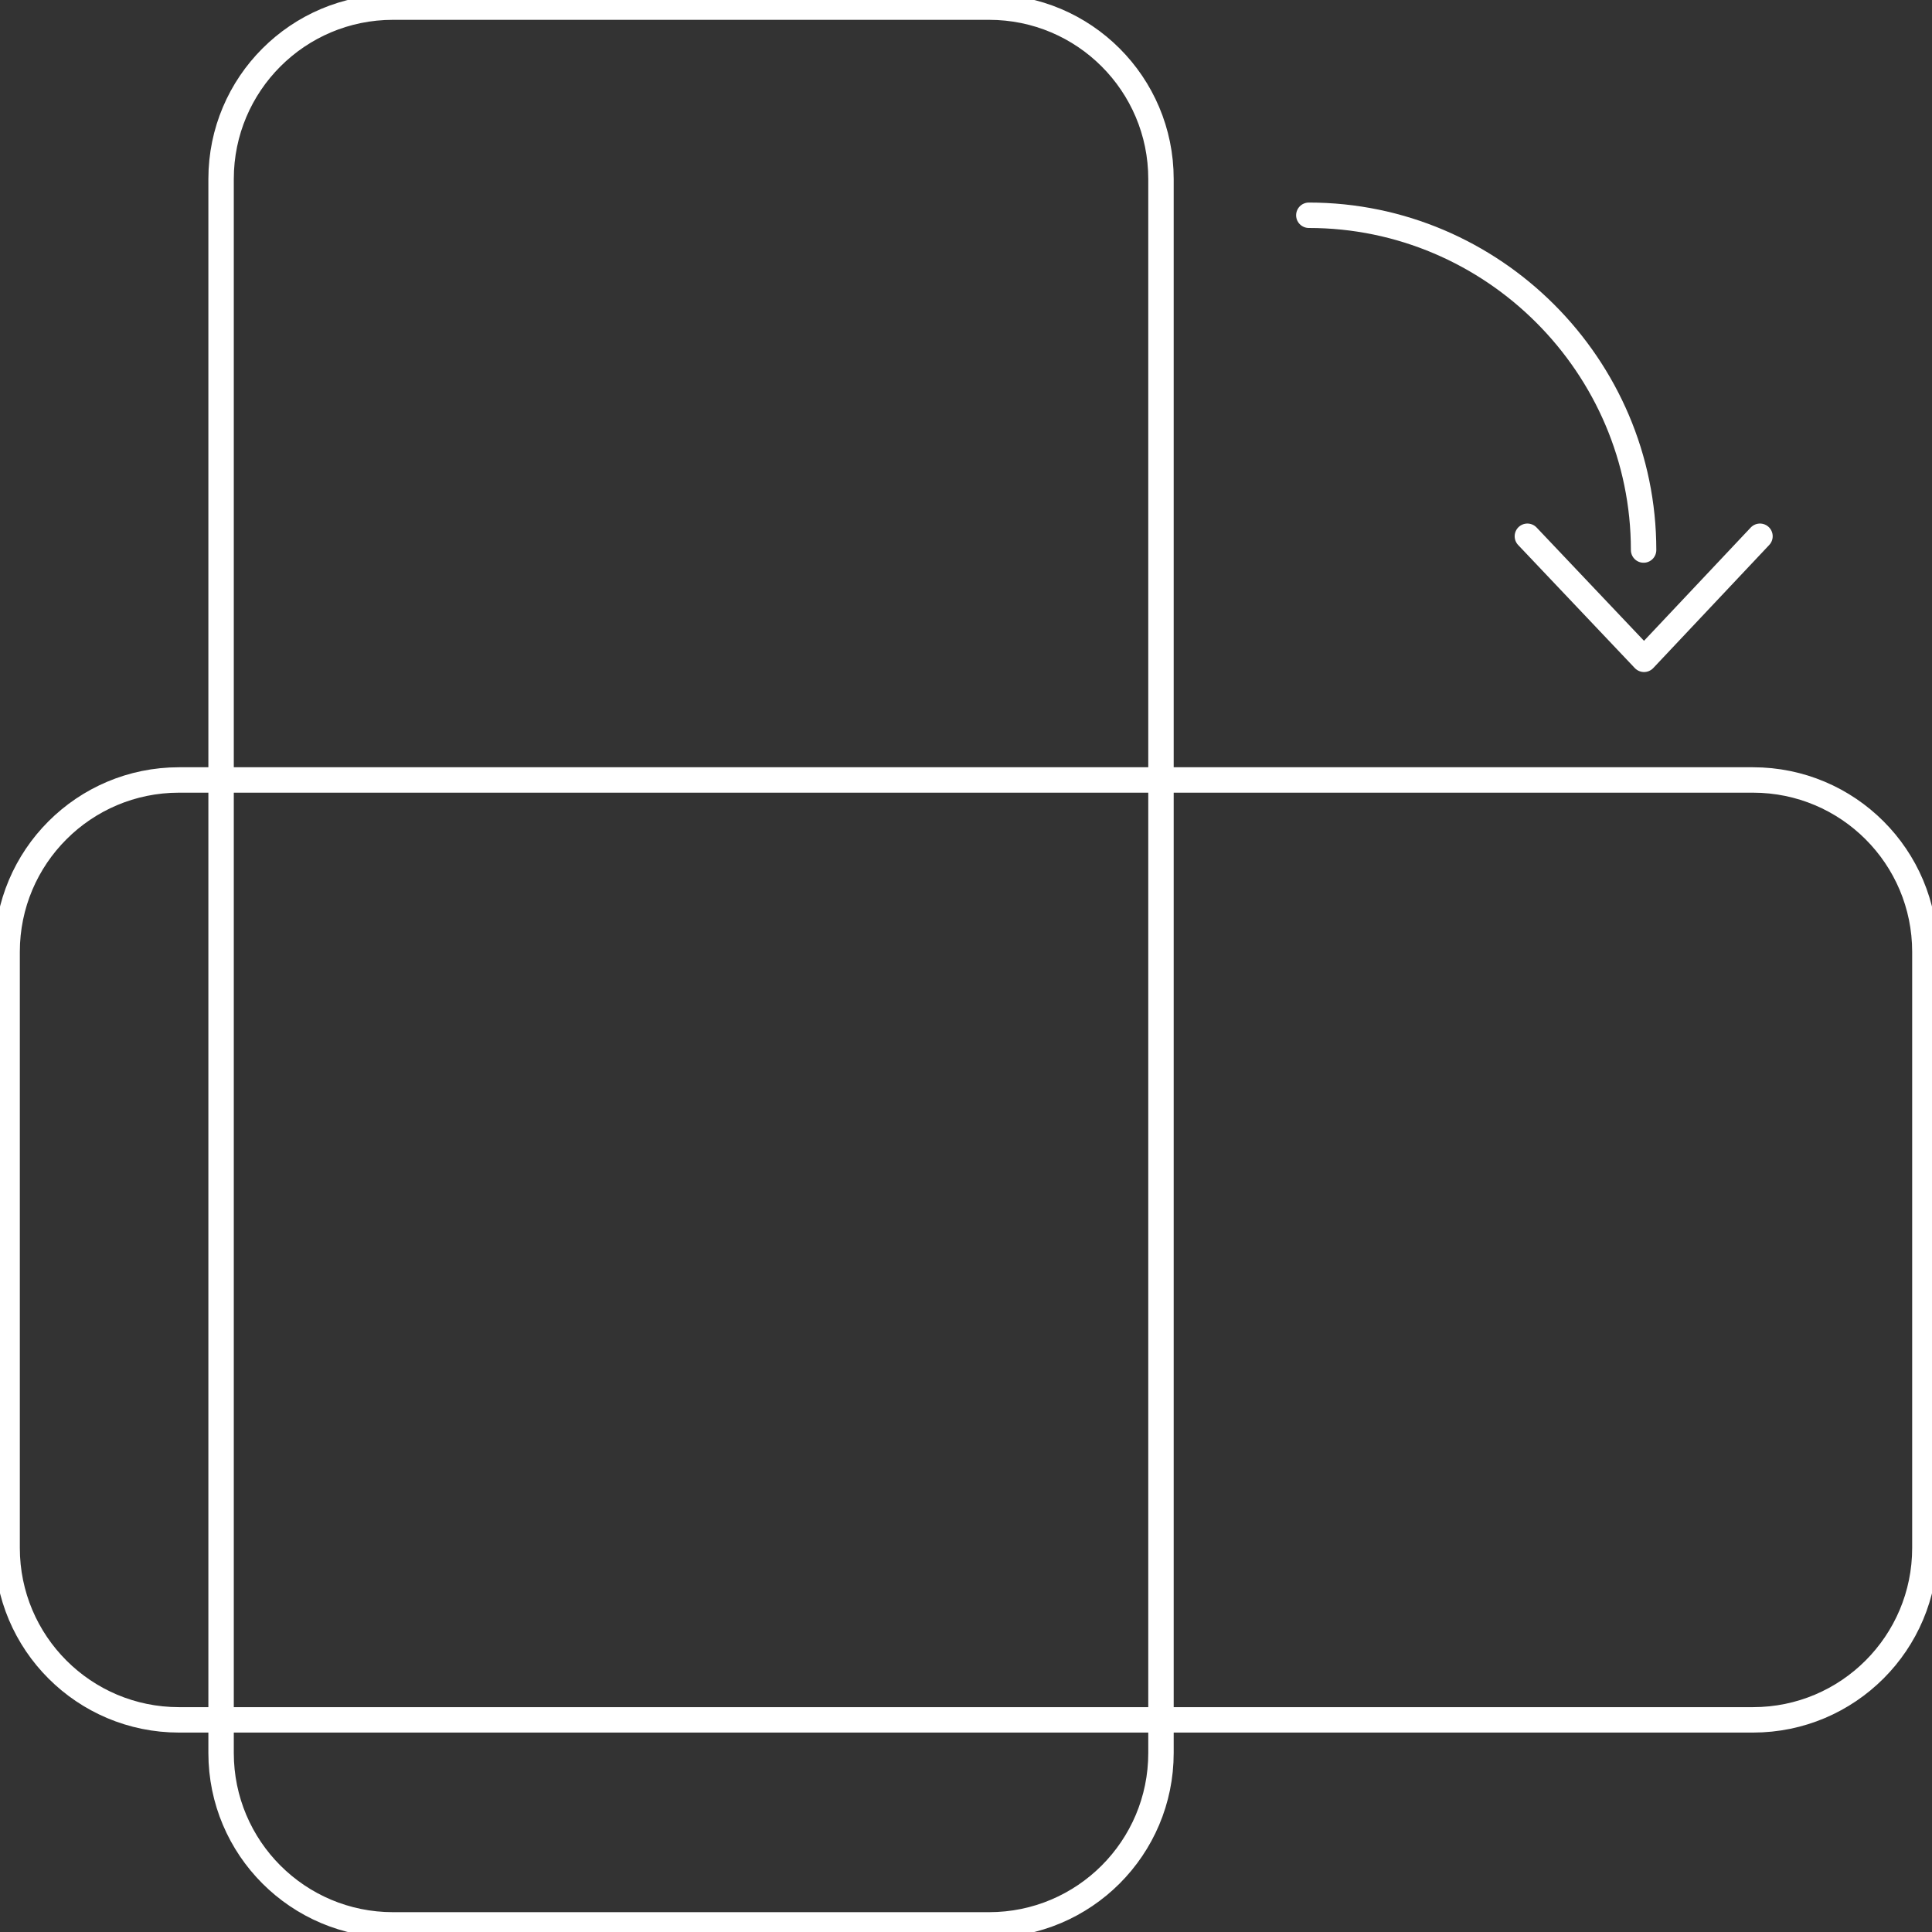 <svg viewBox="0 0 76 76" fill="none" xmlns="http://www.w3.org/2000/svg">
<rect x="0" y="0" width="76" height="76" fill="#333333" stroke="none"/>
<g clip-path="url(#clip0_12_1410)">
<path d="M15.459 0.28H38.909C42.643 0.28 45.67 3.307 45.67 7.041V68.959C45.67 72.693 42.643 75.72 38.909 75.72H15.459C11.724 75.72 8.697 72.693 8.697 68.959V7.041C8.697 3.307 11.724 0.28 15.459 0.28Z" stroke="white" stroke-linecap="round" stroke-linejoin="round"/>
<path d="M75.72 37.443V60.894C75.72 64.628 72.693 67.655 68.959 67.655H7.041C3.307 67.655 0.28 64.628 0.28 60.894V37.443C0.28 33.709 3.307 30.682 7.041 30.682L68.959 30.682C72.693 30.682 75.72 33.709 75.72 37.443Z" stroke="white" stroke-linecap="round" stroke-linejoin="round"/>
<path d="M64.655 21.637C64.655 14.395 58.728 8.468 51.486 8.468" stroke="white" stroke-linecap="round" stroke-linejoin="round"/>
<path d="M69.233 21.095L64.672 25.936L60.083 21.095" stroke="white" stroke-linecap="round" stroke-linejoin="round"/>
</g>
<defs>
<clipPath id="clip0_12_1410">
<rect width="76" height="76" fill="white" transform="matrix(-1 0 0 1 76 0)"/>
</clipPath>
</defs>
</svg>
